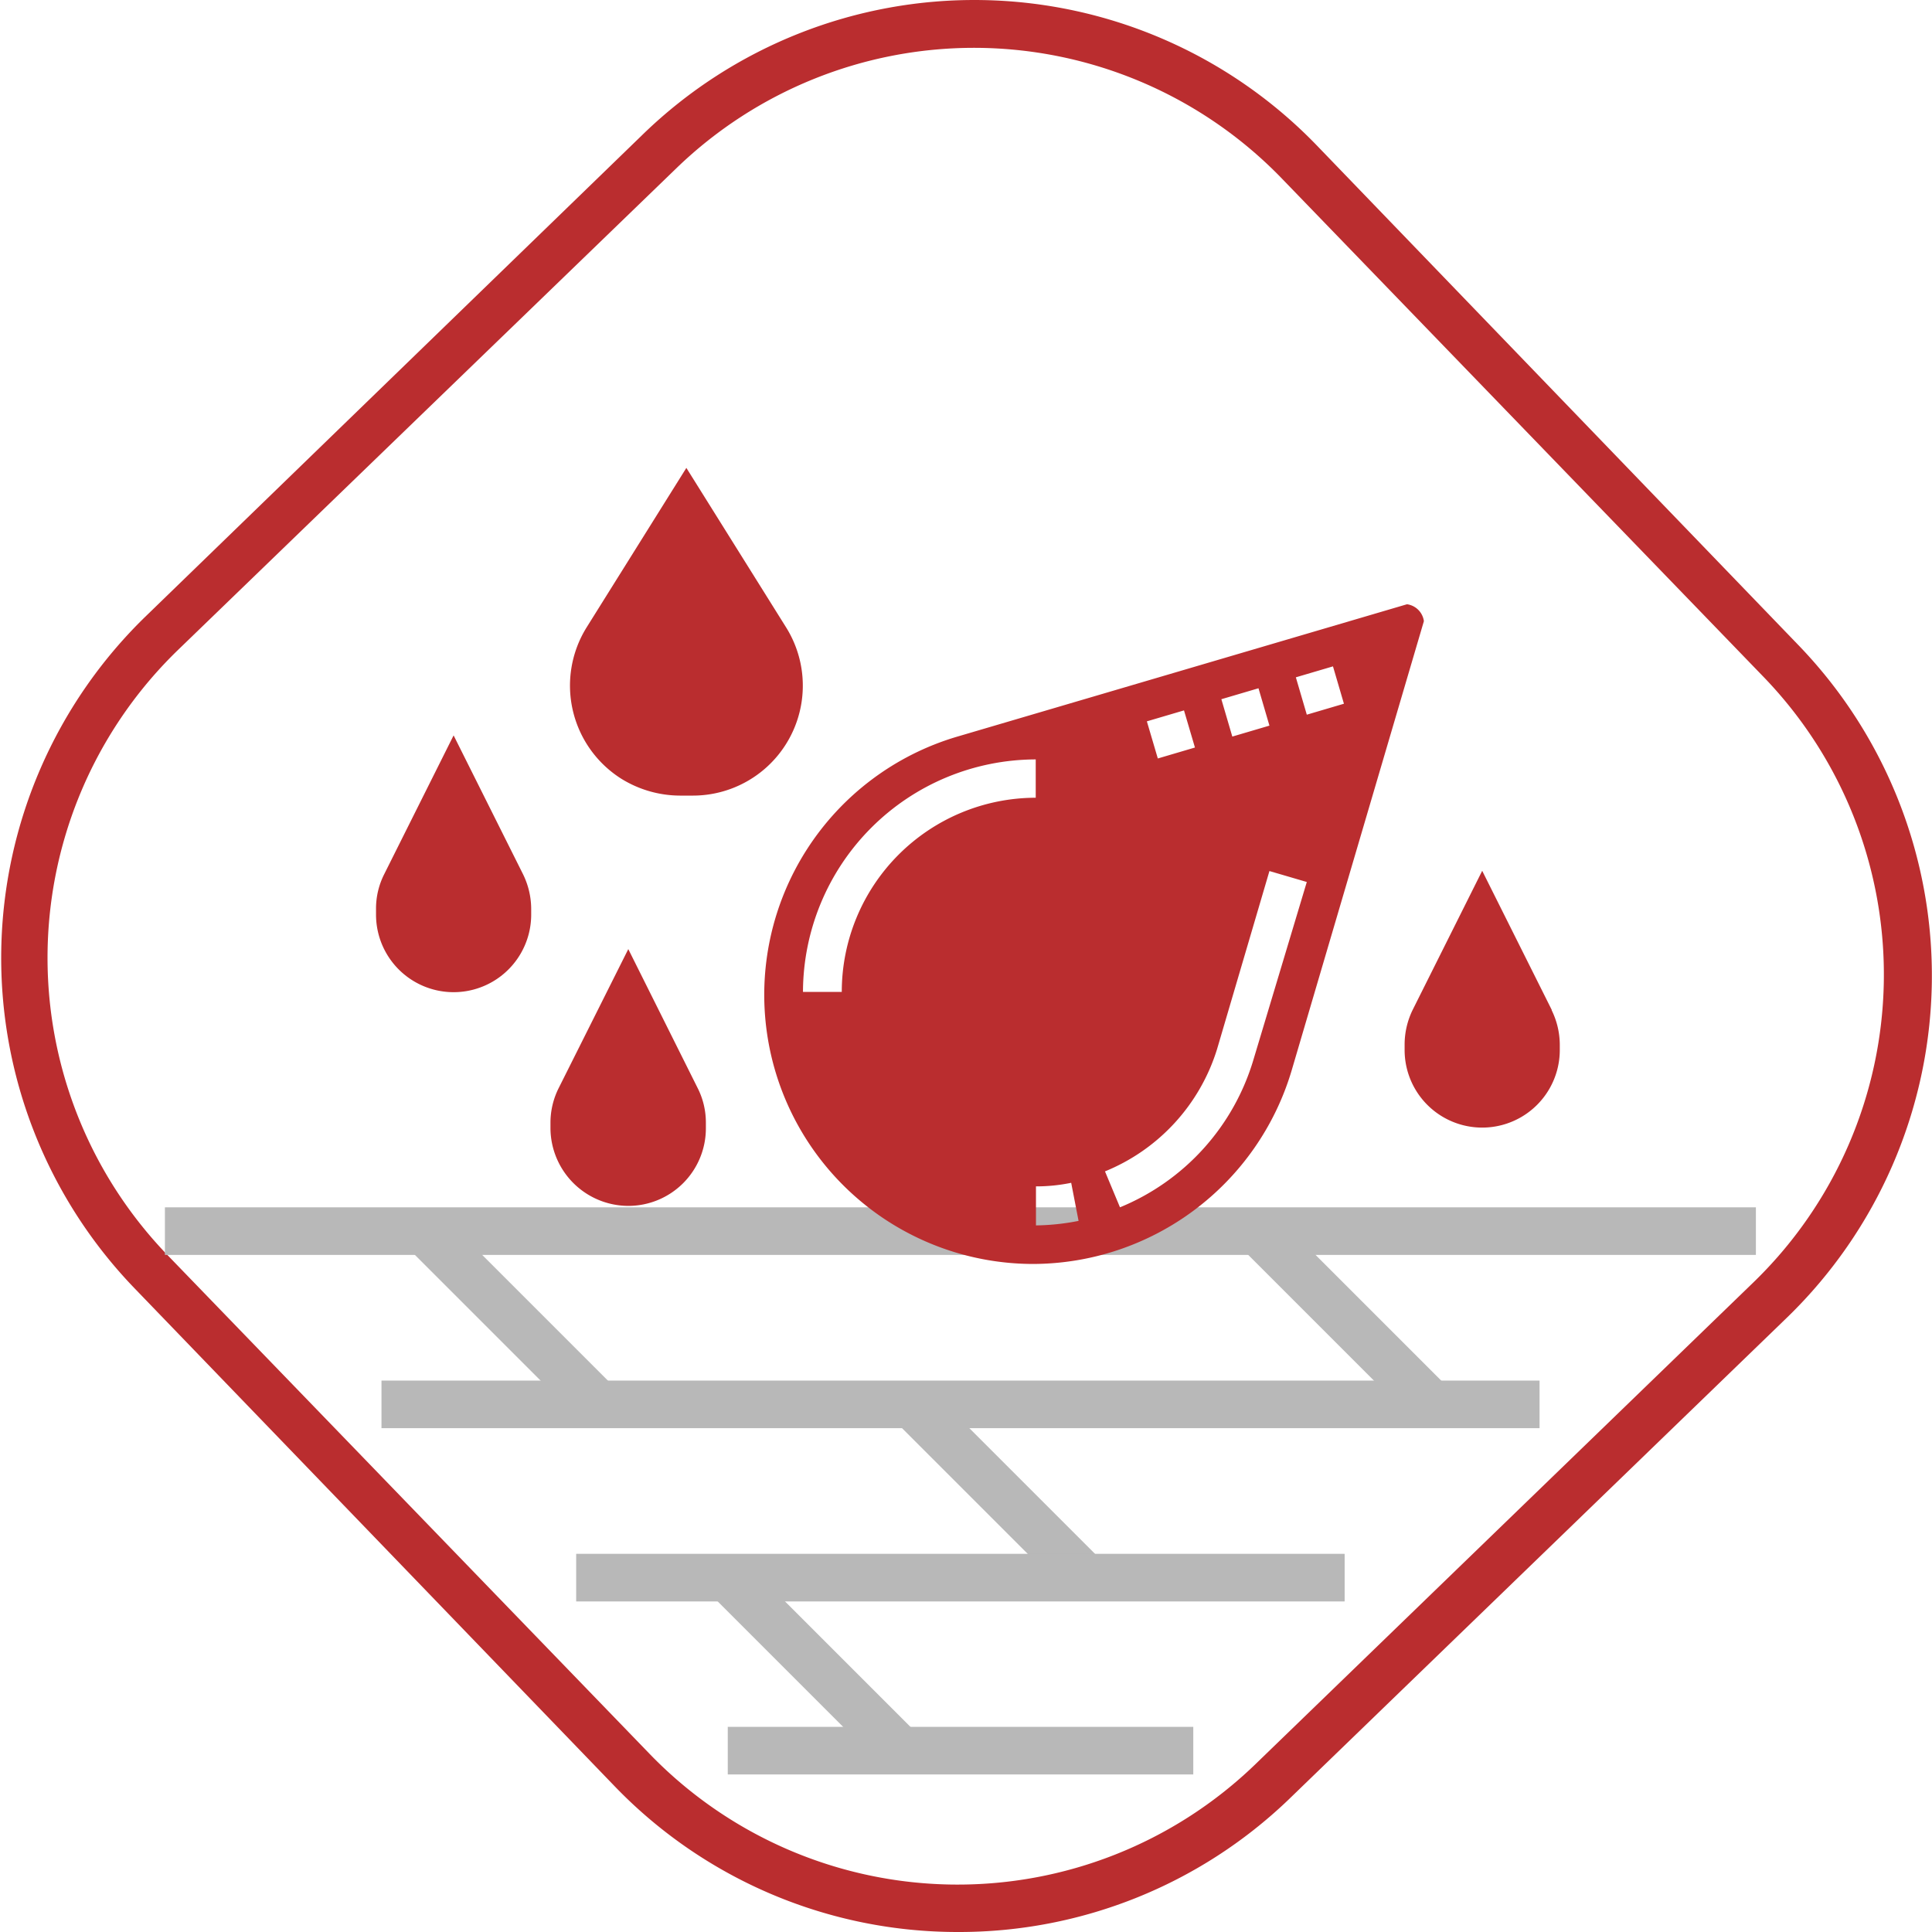 <svg id="_12" data-name="12" xmlns="http://www.w3.org/2000/svg" width="81.18" height="81.18"
    viewBox="0 0 81.18 81.18">
    <defs>
        <style>.cls-1{fill:none;}.cls-2{fill:#ba2d2f;}.cls-3{fill:#b8b8b8;}.cls-4{fill:#ba2d2f;}</style>
    </defs>
    <g id="gfg">
        <g id="gfgfg">
            <g id="gfg-2" data-name="gfg">
                <rect id="hfghgh" class="cls-1" x="90.36" y="90.51" width="69.12" height="69.12"
                    rx="20" transform="translate(-136.15 37.48) rotate(-44.03)" />
            </g>
            <g id="gff">
                <path id="hgfh" class="cls-2"
                    d="M124.57,165.66a20,20,0,0,1-14.38-6.09L90,138.63a20,20,0,0,1,.48-28.28L111.37,90.1a20,20,0,0,1,28.28.48l20.24,21a20,20,0,0,1-.48,28.27l-20.94,20.25A20,20,0,0,1,124.57,165.66Zm.69-79.17a18,18,0,0,0-12.5,5.05L91.82,111.78a18,18,0,0,0-.43,25.46l20.24,20.94a18,18,0,0,0,25.45.43L158,138.37a18,18,0,0,0,.43-25.45L138.21,92A18,18,0,0,0,125.26,86.49Z"
                    transform="translate(-84.33 -84.48)" />
            </g>
        </g>
        <g id="gfg-3" data-name="gfg">
            <rect id="hgfhh" class="cls-3" x="6.93" y="50.73" width="66.85" height="2" />
        </g>
        <g id="gfg-4" data-name="gfg">
            <rect id="fghgfh" class="cls-3" x="125.28" y="141.99" width="2" height="10.29"
                transform="translate(-151.38 47.9) rotate(-45)" />
        </g>
        <g id="gfg-5" data-name="gfg">
            <rect id="hfgh" class="cls-3" x="117.54" y="149.26" width="2" height="10.29"
                transform="translate(-158.79 44.57) rotate(-45)" />
        </g>
        <g id="gfg-6" data-name="gfg">
            <rect id="hgfh-2" data-name="hgfh" class="cls-3" x="139.83" y="134.71" width="2"
                height="10.29" transform="translate(-141.97 56.06) rotate(-45)" />
        </g>
        <g id="gf">
            <rect id="hfhgh" class="cls-3" x="104.81" y="134.71" width="2" height="10.29"
                transform="translate(-152.23 31.29) rotate(-45)" />
        </g>
        <g id="gfg-7" data-name="gfg">
            <rect id="hfgh-2" data-name="hfgh" class="cls-3" x="16.03" y="58.01" width="48.66"
                height="2" />
        </g>
        <g id="gfgf">
            <rect id="gfdg" class="cls-3" x="24.21" y="65.29" width="32.29" height="2" />
        </g>
        <g id="gff-2" data-name="gff">
            <rect id="gfdgf" class="cls-3" x="30.58" y="72.56" width="19.56" height="2" />
        </g>
    </g>
    <g id="fgfg">
        <path id="gfgf-2" data-name="gfgf" class="cls-4"
            d="M127.75,137.59a11.37,11.37,0,0,0,10.85-8.12l5.56-18.89a.83.83,0,0,0-.71-.71l-18.89,5.56a11.31,11.31,0,0,0,3.19,22.16Zm12.59-25.11.46,1.57-1.56.46-.46-1.57Zm-3.13.92.46,1.57-1.56.46-.46-1.57Zm-3.13.93.46,1.56-1.56.46-.46-1.56Zm1.39,14.23,2.2-7.48,1.57.46L137,129a9.69,9.69,0,0,1-5.61,6.21l-.63-1.51A8.15,8.15,0,0,0,135.47,128.56Zm-5.82,7.22a9.8,9.8,0,0,1-1.79.19l0-1.64a7.29,7.29,0,0,0,1.48-.15Zm-1.8-19.39V118a8.16,8.16,0,0,0-8.15,8.16h-1.63A9.8,9.8,0,0,1,127.85,116.39Zm-17.12,18.76a3.26,3.26,0,0,0,3.26-3.26v-.24a3.21,3.21,0,0,0-.35-1.46l-2.91-5.83-2.92,5.83a3.24,3.24,0,0,0-.35,1.46v.24A3.28,3.28,0,0,0,110.73,135.15Zm-4.08-12.24v-.23a3.33,3.33,0,0,0-.34-1.46l-2.92-5.84-2.92,5.84a3.2,3.2,0,0,0-.34,1.46v.23a3.26,3.26,0,1,0,6.52,0Zm42.88,4-2.92-5.84-2.92,5.84a3.32,3.32,0,0,0-.34,1.45v.24a3.26,3.26,0,1,0,6.52,0h0v-.24A3.32,3.32,0,0,0,149.53,126.93Zm-36.63-9h.55a4.62,4.62,0,0,0,3.91-7.07l-4.19-6.7-4.19,6.7a4.63,4.63,0,0,0,1.47,6.37,4.71,4.71,0,0,0,2.45.7Z"
            transform="translate(-84.33 -84.48)" />
    </g>
</svg>